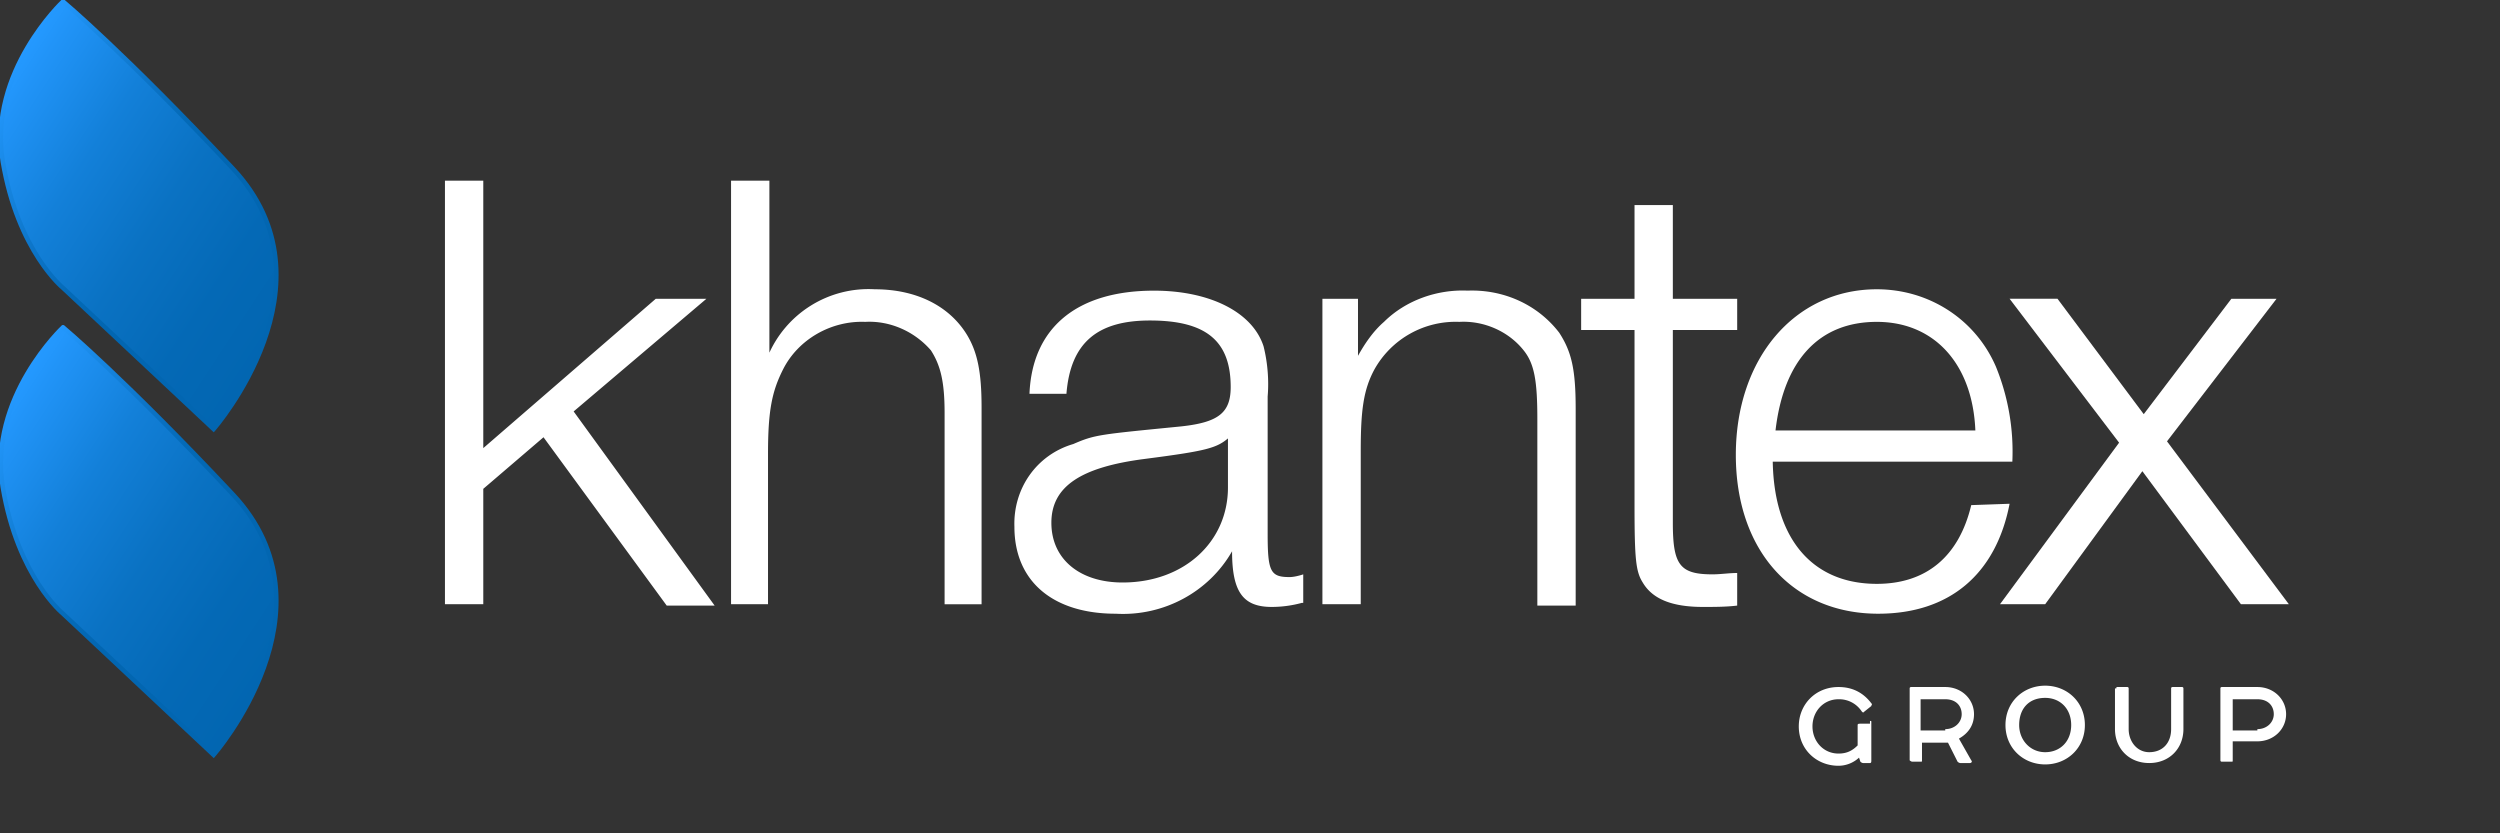 <svg xmlns="http://www.w3.org/2000/svg" fill="none" viewBox="0 0 111 37">
    <rect x="0" y="0" width="111" height="37" fill="#333333" stroke="none"/>
    <g clip-path="url(#a)">
        <path fill="#fff"
              d="m25.47 18.268 6.26 8.62h-2.128l-5.47-7.474-2.674 2.29v5.123h-1.702V8.022h1.702v11.874l7.658-6.63h2.249l-5.895 5.002ZM34.1 15.797a4.843 4.843 0 0 1 4.74-2.953c1.824 0 3.283.723 4.073 1.989.486.784.669 1.688.669 3.255v8.74H41.94v-8.5c0-1.386-.182-2.109-.607-2.772-.73-.844-1.824-1.326-2.918-1.265-1.52-.06-2.978.783-3.646 2.109-.487.964-.669 1.808-.669 3.737v6.69h-1.641V8.022h1.702v7.775H34.1ZM57.804 26.767a5.1 5.1 0 0 1-1.337.181c-1.277 0-1.763-.663-1.763-2.471-1.033 1.808-3.039 2.893-5.166 2.772-2.796 0-4.498-1.446-4.498-3.857-.06-1.688.973-3.195 2.614-3.677.972-.422 1.154-.422 4.801-.784 1.641-.18 2.188-.602 2.188-1.747 0-2.05-1.094-2.954-3.586-2.954-2.31 0-3.525.965-3.707 3.255h-1.641c.121-2.954 2.127-4.58 5.53-4.58 2.492 0 4.377.963 4.863 2.47.182.724.243 1.507.182 2.23v6.088c0 1.688.122 1.929.973 1.929.182 0 .425-.06.607-.12v1.265h-.06Zm-3.222-7.353c-.547.482-.972.602-3.768.964s-4.133 1.206-4.133 2.833c0 1.627 1.277 2.652 3.16 2.652 2.736 0 4.68-1.808 4.68-4.22v-2.23h.061ZM60.296 15.797c.303-.542.668-1.085 1.154-1.507.973-.964 2.37-1.446 3.708-1.386 1.58-.06 3.1.603 4.072 1.869.547.844.73 1.627.73 3.375v8.74h-1.702V18.63c0-1.688-.122-2.471-.608-3.074-.669-.844-1.763-1.326-2.857-1.265a4.13 4.13 0 0 0-3.768 2.11c-.486.903-.608 1.807-.608 3.616v6.81h-1.702V13.266h1.58v2.531ZM77.13 14.652h-2.856v8.559c0 1.869.304 2.29 1.763 2.29.365 0 .73-.06 1.094-.06v1.447c-.486.06-1.033.06-1.52.06-1.398 0-2.248-.362-2.674-1.085-.304-.482-.364-1.025-.364-3.436v-7.775h-2.37v-1.386h2.37v-4.16h1.701v4.16h2.857v1.386Z"/>
        <path fill="#fff"
              d="M89.226 22.367c-.608 3.134-2.674 4.882-5.835 4.882-3.768 0-6.32-2.772-6.32-7.052 0-4.28 2.613-7.353 6.26-7.353 2.31 0 4.376 1.326 5.287 3.435a9.981 9.981 0 0 1 .73 4.22H78.71c.061 3.435 1.763 5.424 4.62 5.424 2.188 0 3.646-1.205 4.193-3.496l1.702-.06Zm-1.52-3.255c-.121-2.953-1.823-4.821-4.376-4.821-2.552 0-4.132 1.687-4.497 4.821h8.874Z"/>
        <path fill="#fff"
              d="m96.215 19.595 5.41 7.232h-2.128l-4.376-5.906-4.315 5.906H88.8l5.288-7.172-4.862-6.39h2.127l3.829 5.124 3.89-5.123h2.006l-4.863 6.329Z"/>
        <path fill="url(#b)" stroke="url(#c)" stroke-miterlimit="10" stroke-width=".2"
              d="M2.799 14.532S-.544 17.666.125 21.644c.668 3.978 2.674 5.605 2.674 5.605l6.685 6.269s5.653-6.45.851-11.573C5.534 16.822 2.8 14.532 2.8 14.532Z"/>
        <path fill="url(#d)" stroke="url(#e)" stroke-miterlimit="10" stroke-width=".2"
              d="M2.799.066S-.544 3.2.125 7.178c.668 3.978 2.674 5.606 2.674 5.606l6.685 6.268s5.653-6.45.851-11.572C5.534 2.356 2.8.066 2.8.066Z"/>
        <path fill="#fff"
              d="M83.027 32.01c.06 0 .06 0 .06.061v1.688c0 .06 0 .12-.06.12h-.304c-.061 0-.122-.06-.122-.06l-.06-.18a1.346 1.346 0 0 1-.912.361c-.973 0-1.763-.723-1.763-1.748 0-.964.73-1.748 1.763-1.748.608 0 1.094.241 1.459.723.06.06 0 .06 0 .12l-.304.242c-.061.06-.061.06-.122 0a1.197 1.197 0 0 0-1.033-.542c-.669 0-1.155.542-1.155 1.205s.486 1.206 1.155 1.206c.364 0 .608-.121.85-.362v-.904c0-.06.061-.06.122-.06h.426v-.121ZM86.37 30.504c.729 0 1.276.543 1.276 1.206 0 .482-.243.843-.669 1.084l.547.965c.06.06 0 .12-.06.12h-.426c-.06 0-.122-.06-.122-.06l-.425-.844h-1.155v.784c0 .06 0 .06-.06.06h-.365c-.061 0-.122-.06-.122-.06v-3.195c0-.06.06-.06.06-.06h1.52Zm0 1.869c.425 0 .729-.302.729-.663 0-.362-.243-.663-.73-.663h-1.094v1.386h1.094v-.06ZM90.806 30.444c.972 0 1.763.723 1.763 1.748 0 1.024-.79 1.748-1.763 1.748-.972 0-1.763-.724-1.763-1.748 0-1.025.79-1.748 1.763-1.748Zm-1.155 1.748c0 .663.487 1.205 1.155 1.205.669 0 1.155-.482 1.155-1.205 0-.724-.486-1.206-1.155-1.206-.73 0-1.155.482-1.155 1.206ZM93.966 30.564c0-.06 0-.06.061-.06h.426c.06 0 .06.06.06.06v1.809c0 .542.365 1.024.912 1.024.608 0 .973-.422.973-1.024v-1.809c0-.06.06-.06.06-.06h.426c.06 0 .06.06.06.06v1.809c0 .843-.607 1.506-1.519 1.506-.912 0-1.52-.663-1.52-1.506v-1.809h.061ZM100.227 30.504c.729 0 1.276.543 1.276 1.206 0 .663-.547 1.205-1.276 1.205h-1.094v.844c0 .06 0 .06-.06.06h-.426c-.061 0-.061-.06-.061-.06v-3.195c0-.06.06-.06.06-.06h1.581Zm0 1.869c.425 0 .729-.302.729-.663 0-.362-.243-.663-.729-.663h-1.094v1.386h1.094v-.06Z"/>
    </g>
    <defs>
        <linearGradient id="b" x1="-.734" x2="12.879" y1="19.602" y2="28.513" gradientUnits="userSpaceOnUse">
            <stop stop-color="#2499FF"/>
            <stop offset=".05" stop-color="#2194F8"/>
            <stop offset=".3" stop-color="#1380D9"/>
            <stop offset=".55" stop-color="#0A72C3"/>
            <stop offset=".79" stop-color="#0469B6"/>
            <stop offset="1" stop-color="#0266B1"/>
        </linearGradient>
        <linearGradient id="c" x1="-.786" x2="12.912" y1="19.569" y2="28.54" gradientUnits="userSpaceOnUse">
            <stop stop-color="#2499FF"/>
            <stop offset=".15" stop-color="#1786E1"/>
            <stop offset=".32" stop-color="#0C74C7"/>
            <stop offset=".47" stop-color="#046AB7"/>
            <stop offset=".59" stop-color="#0266B1"/>
        </linearGradient>
        <linearGradient id="d" x1="-.734" x2="12.879" y1="5.136" y2="14.048" gradientUnits="userSpaceOnUse">
            <stop stop-color="#2499FF"/>
            <stop offset=".05" stop-color="#2194F8"/>
            <stop offset=".3" stop-color="#1380D9"/>
            <stop offset=".55" stop-color="#0A72C3"/>
            <stop offset=".79" stop-color="#0469B6"/>
            <stop offset="1" stop-color="#0266B1"/>
        </linearGradient>
        <linearGradient id="e" x1="-.786" x2="12.912" y1="5.103" y2="14.074" gradientUnits="userSpaceOnUse">
            <stop stop-color="#2499FF"/>
            <stop offset=".15" stop-color="#1786E1"/>
            <stop offset=".32" stop-color="#0C74C7"/>
            <stop offset=".47" stop-color="#046AB7"/>
            <stop offset=".59" stop-color="#0266B1"/>
        </linearGradient>
        <clipPath id="a">
            <path fill="#fff" d="M0 0h111v37H0z"/>
        </clipPath>
    </defs>
</svg>
